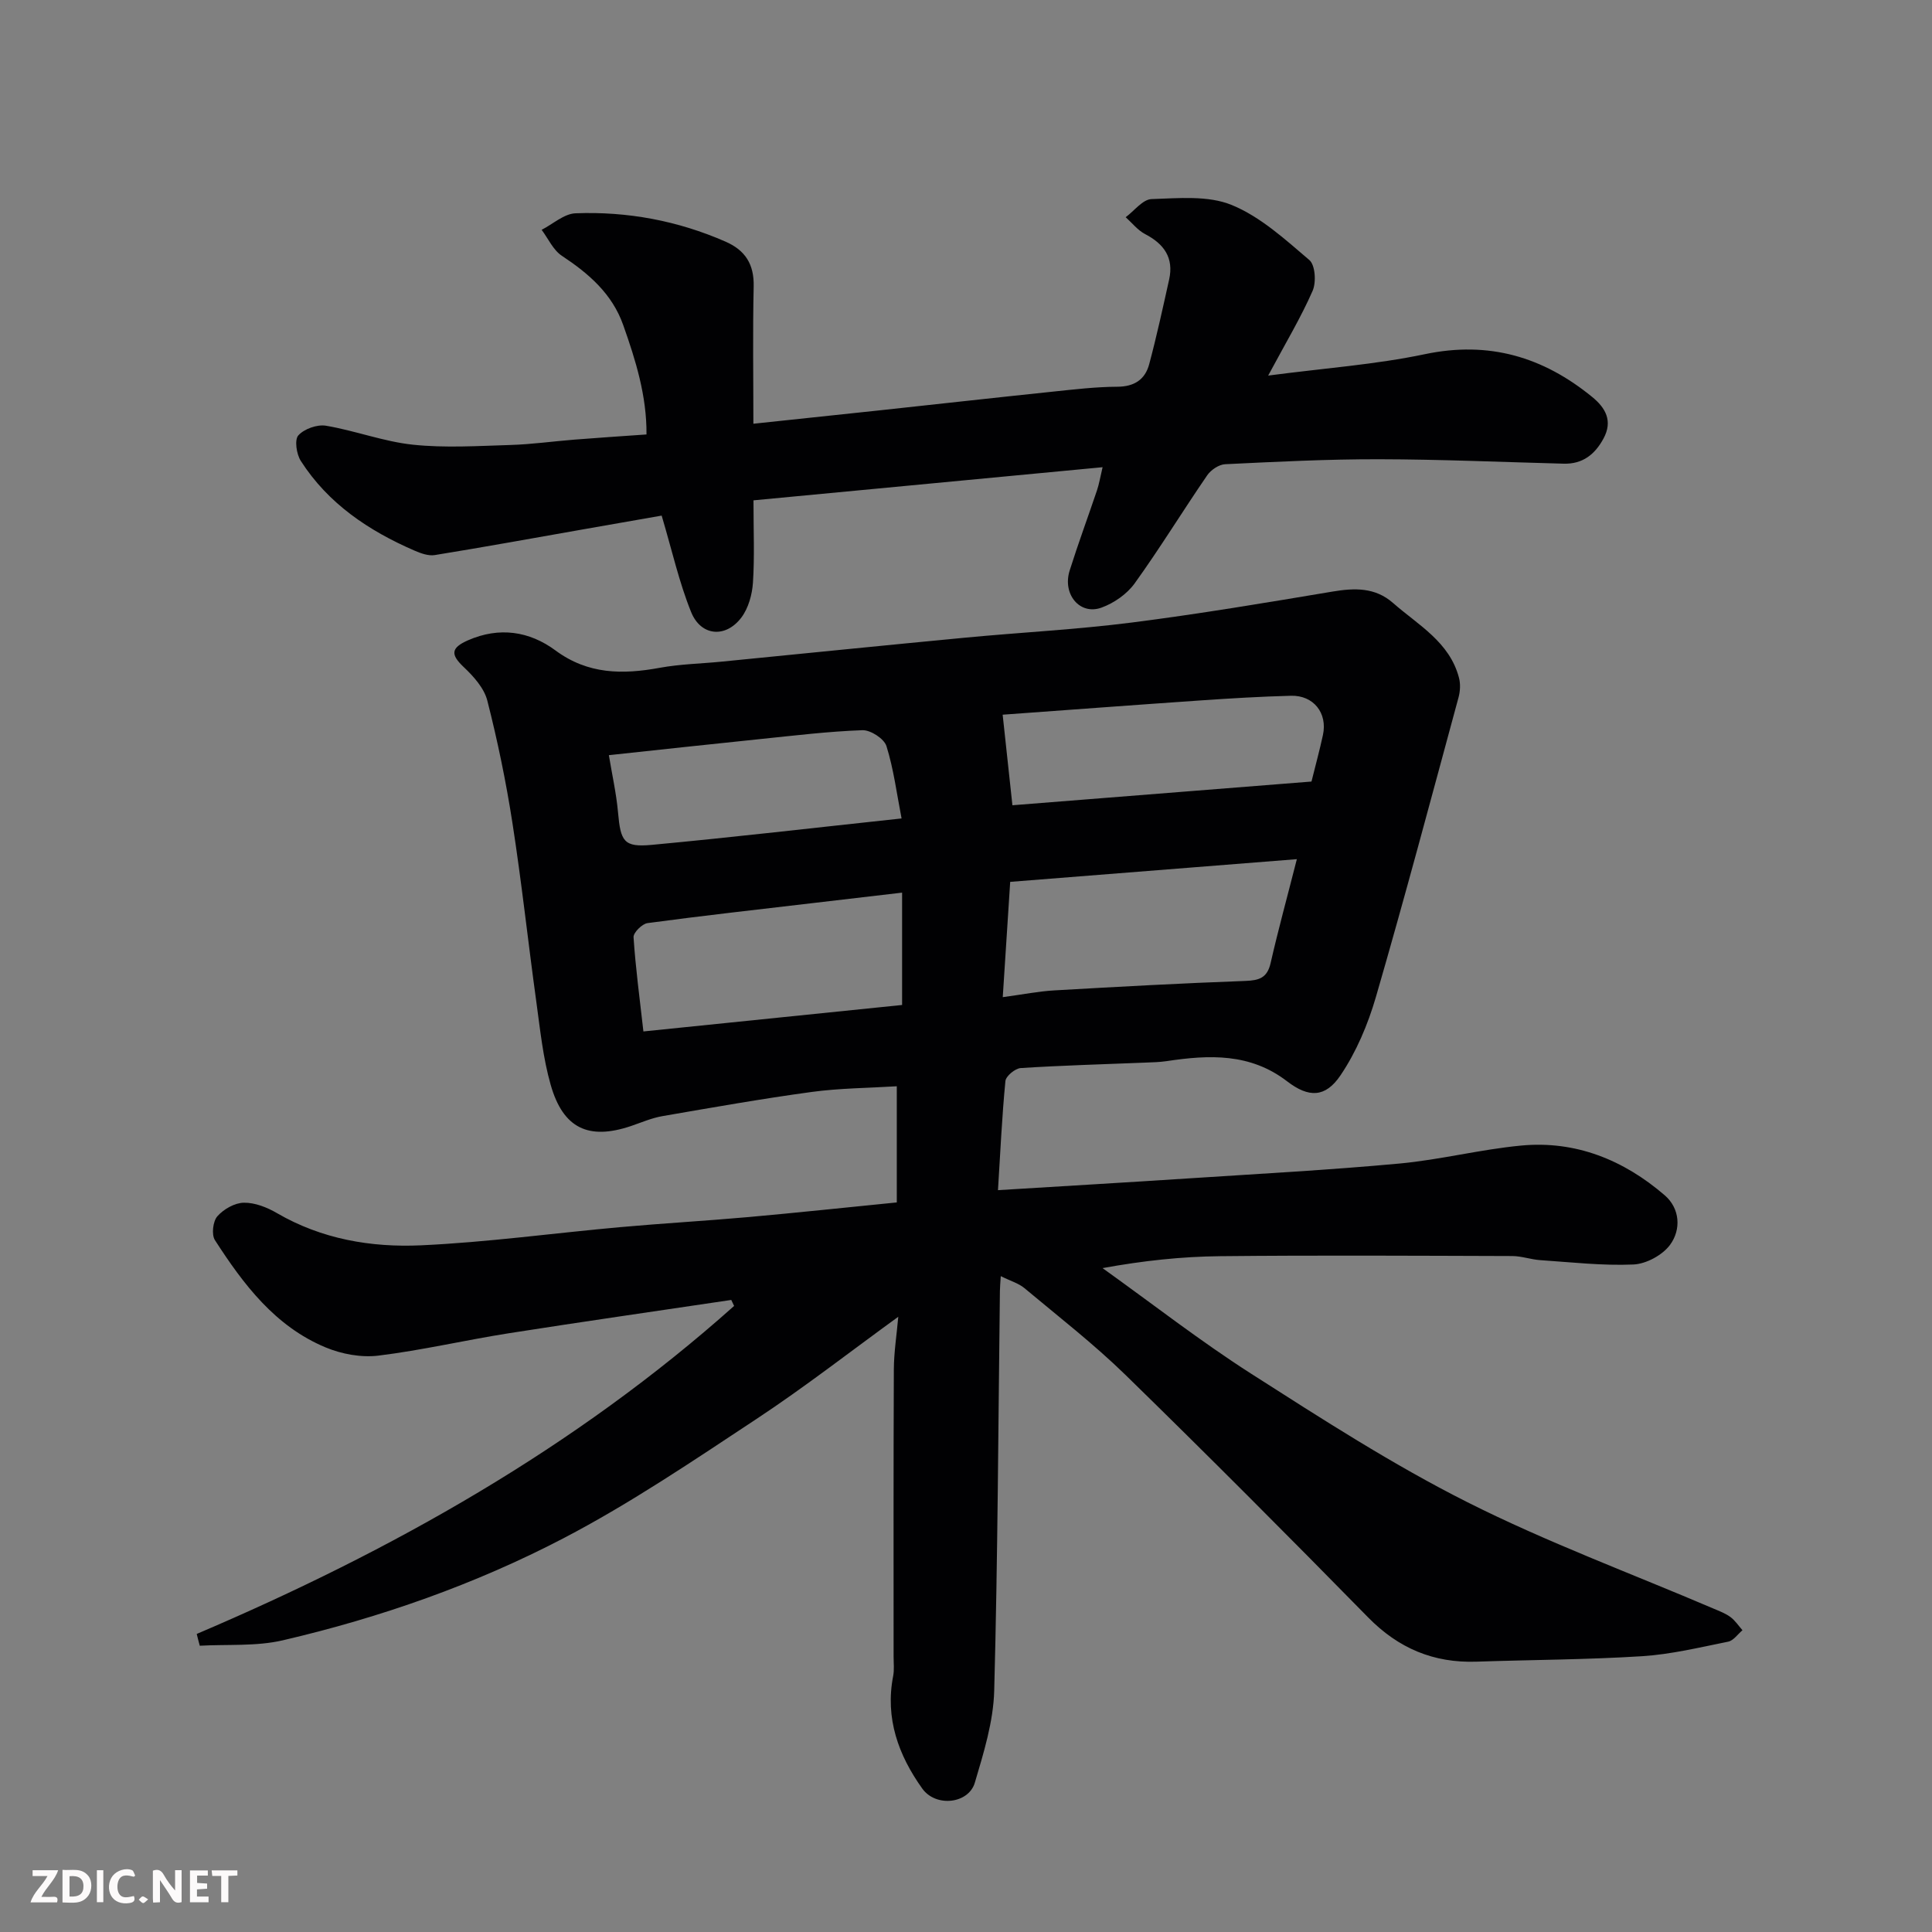 <svg enable-background="new 0 0 400 400" viewBox="0 0 400 400" xmlns="http://www.w3.org/2000/svg"><rect x="0" y="0" width="400" height="400" fill="#808080" stroke="none"/><path d="m40.73 338.29c40.48-17.25 78.39-38.57 111.26-67.91-.2-.41-.39-.83-.59-1.24-15.36 2.29-30.74 4.49-46.08 6.9-9.02 1.42-17.94 3.52-27 4.63-3.54.43-7.59-.32-10.92-1.71-10.44-4.35-17-13.05-22.9-22.2-.74-1.14-.42-3.9.5-4.94 1.29-1.47 3.6-2.79 5.49-2.81 2.3-.04 4.83.97 6.88 2.17 9.26 5.38 19.48 7.12 29.8 6.65 13.77-.63 27.47-2.53 41.21-3.76 8.86-.8 17.74-1.3 26.59-2.09 10.14-.91 20.26-1.99 30.7-3.03 0-7.87 0-15.61 0-24.05-5.95.37-11.85.39-17.64 1.18-10.34 1.41-20.63 3.23-30.92 5.01-2.23.39-4.36 1.33-6.52 2.06-8.71 2.92-13.99.5-16.57-8.52-1.6-5.59-2.19-11.49-2.99-17.29-1.7-12.32-3.03-24.69-4.94-36.98-1.32-8.51-3.07-16.98-5.2-25.32-.66-2.59-2.86-5.02-4.9-6.95-2.71-2.57-2.68-3.95.92-5.53 6.45-2.82 12.68-1.9 18.1 2.11 6.74 4.98 13.9 5 21.59 3.59 4.19-.77 8.5-.85 12.76-1.27 16.83-1.66 33.66-3.37 50.49-4.97 11.46-1.09 22.97-1.67 34.38-3.12 13.93-1.77 27.79-4.1 41.65-6.42 4.58-.77 8.82-.89 12.51 2.34 5.22 4.59 11.74 8.08 13.68 15.52.33 1.26.25 2.76-.09 4.03-5.62 20.7-11.13 41.43-17.11 62.03-1.65 5.68-4.06 11.4-7.35 16.26-3.13 4.62-6.58 4.64-11.03 1.22-7.65-5.88-16.15-5.51-24.91-4.19-1.46.22-2.96.25-4.45.31-8.6.35-17.21.58-25.79 1.13-1.16.07-3.08 1.66-3.18 2.69-.72 7.39-1.05 14.81-1.54 22.59 13.46-.83 26.34-1.58 39.21-2.42 14.64-.96 29.29-1.74 43.89-3.09 8.44-.78 16.75-2.92 25.19-3.72 11.32-1.08 21.26 2.98 29.74 10.28 3.17 2.72 3.46 7.09 1.11 10.28-1.57 2.12-4.93 3.94-7.57 4.06-6.4.28-12.86-.47-19.28-.9-1.95-.13-3.87-.84-5.8-.85-20.16-.06-40.32-.18-60.48.03-8 .08-15.99.94-24.36 2.47 10.26 7.34 20.24 15.13 30.86 21.92 14.55 9.3 29.15 18.72 44.55 26.48 16.54 8.34 34.03 14.8 51.1 22.1 1.2.51 2.46.98 3.49 1.74.97.72 1.67 1.8 2.49 2.73-.98.82-1.86 2.15-2.96 2.37-5.91 1.19-11.84 2.63-17.82 3.01-11.41.72-22.86.74-34.29 1.13-8.88.3-16.15-2.76-22.43-9.16-16.57-16.89-33.27-33.65-50.21-50.18-6.58-6.42-13.89-12.09-20.96-18-1.21-1.01-2.87-1.47-4.89-2.48-.08 1.3-.17 2.18-.18 3.06-.34 27.59-.44 55.2-1.18 82.78-.17 6.39-2.17 12.82-4.01 19.03-1.29 4.38-8.07 5.15-10.88 1.23-4.94-6.9-7.73-14.57-6.03-23.31.25-1.29.09-2.66.09-3.99 0-19.83-.04-39.66.05-59.49.02-3.58.59-7.16.92-10.9-9.87 7.16-19.36 14.56-29.37 21.17-13.06 8.62-26.09 17.46-39.93 24.68-18.35 9.57-37.94 16.44-58.13 21.14-5.52 1.28-11.45.8-17.19 1.12-.23-.82-.43-1.63-.63-2.44zm166.88-131.84c4.28-.58 7.48-1.22 10.7-1.4 13.18-.76 26.36-1.48 39.55-1.96 2.87-.11 4.51-.64 5.21-3.71 1.58-6.93 3.47-13.79 5.43-21.5-20.31 1.61-39.81 3.15-59.35 4.7-.53 8.26-1 15.47-1.54 23.87zm-20.84-21.64c-6.4.75-12.51 1.47-18.63 2.18-11.37 1.34-22.74 2.6-34.08 4.13-1.12.15-2.95 1.98-2.89 2.92.41 6.28 1.25 12.52 2.04 19.51 18.28-1.87 35.96-3.68 53.56-5.48 0-8.08 0-15.34 0-23.26zm84.76-23c.83-3.36 1.69-6.48 2.37-9.64.98-4.53-1.94-8.24-6.61-8.12-6.27.16-12.54.54-18.8.97-13.96.96-27.91 2.01-40.9 2.95.69 6.42 1.36 12.65 2.02 18.75 20.56-1.64 41.05-3.26 61.92-4.91zm-84.87 7.64c-1.01-5.19-1.64-10.22-3.13-14.98-.48-1.53-3.29-3.35-4.98-3.29-7.05.25-14.08 1.11-21.1 1.83-10.43 1.07-20.86 2.21-31.39 3.34.67 4.08 1.54 7.91 1.89 11.79.54 6.09 1.19 7.32 7 6.78 16.82-1.57 33.6-3.53 51.71-5.47z" fill="#010103"/><path d="m262.56 77.76c11.69-1.54 22.21-2.28 32.44-4.43 13.27-2.79 24.5.56 34.66 8.87 2.72 2.22 4.31 4.93 2.33 8.59-1.79 3.31-4.33 5.31-8.23 5.21-12.77-.33-25.53-.9-38.3-.92-10.6-.02-21.21.52-31.8 1.03-1.3.06-2.96 1.18-3.73 2.31-5.08 7.4-9.77 15.08-15.01 22.36-1.6 2.22-4.3 4.1-6.89 5.03-4.46 1.61-8.11-2.78-6.57-7.68 1.76-5.59 3.8-11.09 5.67-16.64.43-1.29.65-2.64 1.15-4.76-24.6 2.33-48.35 4.59-72.28 6.86 0 6.41.24 11.74-.11 17.03-.16 2.47-.93 5.27-2.38 7.21-3.25 4.33-8.39 3.91-10.42-1.11-2.48-6.13-3.93-12.67-6.1-19.97-4.98.87-10.54 1.85-16.1 2.82-10.28 1.81-20.56 3.68-30.86 5.35-1.33.22-2.92-.36-4.23-.93-9.47-4.11-17.85-9.71-23.52-18.56-.9-1.4-1.34-4.38-.51-5.29 1.21-1.35 3.9-2.3 5.71-2 6.06 1.02 11.95 3.29 18.02 3.93 6.64.7 13.43.26 20.14.06 4.43-.13 8.85-.76 13.28-1.11 4.76-.38 9.53-.69 14.93-1.07.06-8-2.24-15.36-4.82-22.65-2.29-6.48-7.13-10.66-12.7-14.34-1.8-1.19-2.82-3.55-4.19-5.38 2.34-1.19 4.64-3.33 7.02-3.42 10.74-.41 21.15 1.53 31.06 5.87 4.1 1.8 5.93 4.7 5.82 9.29-.21 9.47-.06 18.94-.06 28.41 8.92-.94 17.38-1.83 25.84-2.74 12.07-1.3 24.13-2.65 36.2-3.91 4.42-.46 8.86-.99 13.29-1.01 3.54-.01 5.77-1.49 6.62-4.67 1.55-5.8 2.83-11.68 4.13-17.54.99-4.48-1.05-7.35-4.97-9.39-1.54-.8-2.7-2.31-4.03-3.5 1.78-1.31 3.53-3.69 5.35-3.75 5.56-.18 11.7-.79 16.6 1.22 5.95 2.43 11.07 7.13 16.08 11.4 1.22 1.04 1.45 4.61.67 6.38-2.41 5.5-5.53 10.7-9.2 17.54z" fill="#010103"/><g fill="#fcfafa"><path d="m37.59 393.81c-.92.31-1.52.05-2-.78-.7-1.2-1.52-2.34-2.47-3.78v4.59c-.55.03-.95.05-1.41.07-.03-.37-.06-.64-.06-.91 0-1.91 0-3.81 0-5.7 1.13-.41 1.77-.03 2.29.91.62 1.11 1.38 2.14 2.31 3.19v-4.2h1.35v6.61z"/><path d="m12.94 393.88v-6.75c1.9.19 3.93-.54 5.37 1.29.8 1.01.78 2.88.03 3.97-1.37 1.97-3.4 1.51-5.4 1.49m1.45-1.22c2.04.12 2.92-.58 2.89-2.21-.03-1.51-.98-2.19-2.89-2z"/><path d="m11.81 393.87h-5.49c.68-2.18 2.47-3.48 3.51-5.45h-3.08v-1.21h5.29c-.71 2.13-2.44 3.48-3.47 5.51.86 0 1.63.04 2.39-.01.79-.05 1.14.21.85 1.16"/><path d="m39.33 393.86v-6.61h3.7v1.07h-2.22v1.52c.68.04 1.34.09 2.07.13v1.07c-.72.05-1.38.09-2.1.14v1.48h2.4v1.19h-3.84z"/><path d="m27.71 388.56c-1.15-.3-2.46-.61-3.1.64-.37.73-.41 1.93-.06 2.67.63 1.35 1.99.93 3.17.68.35.94-.01 1.32-.93 1.46-1.62.25-3.05-.27-3.76-1.48-.73-1.24-.6-3.03.31-4.17.88-1.11 2.71-1.7 4-1.16.32.13.44.74.65 1.12-.1.08-.19.16-.28.24"/><path d="m49.15 387.24v1.07c-.59.02-1.17.05-1.87.08v5.44h-1.48v-5.44h-1.85c-.05-.4-.08-.73-.13-1.15z"/><path d="m20.06 387.21h1.33v6.62h-1.33z"/><path d="m30.68 393.25c-.49.38-.8.79-1.05.76-.32-.05-.6-.45-.9-.7.26-.24.51-.64.8-.67.29-.04.62.3 1.15.61"/></g></svg>